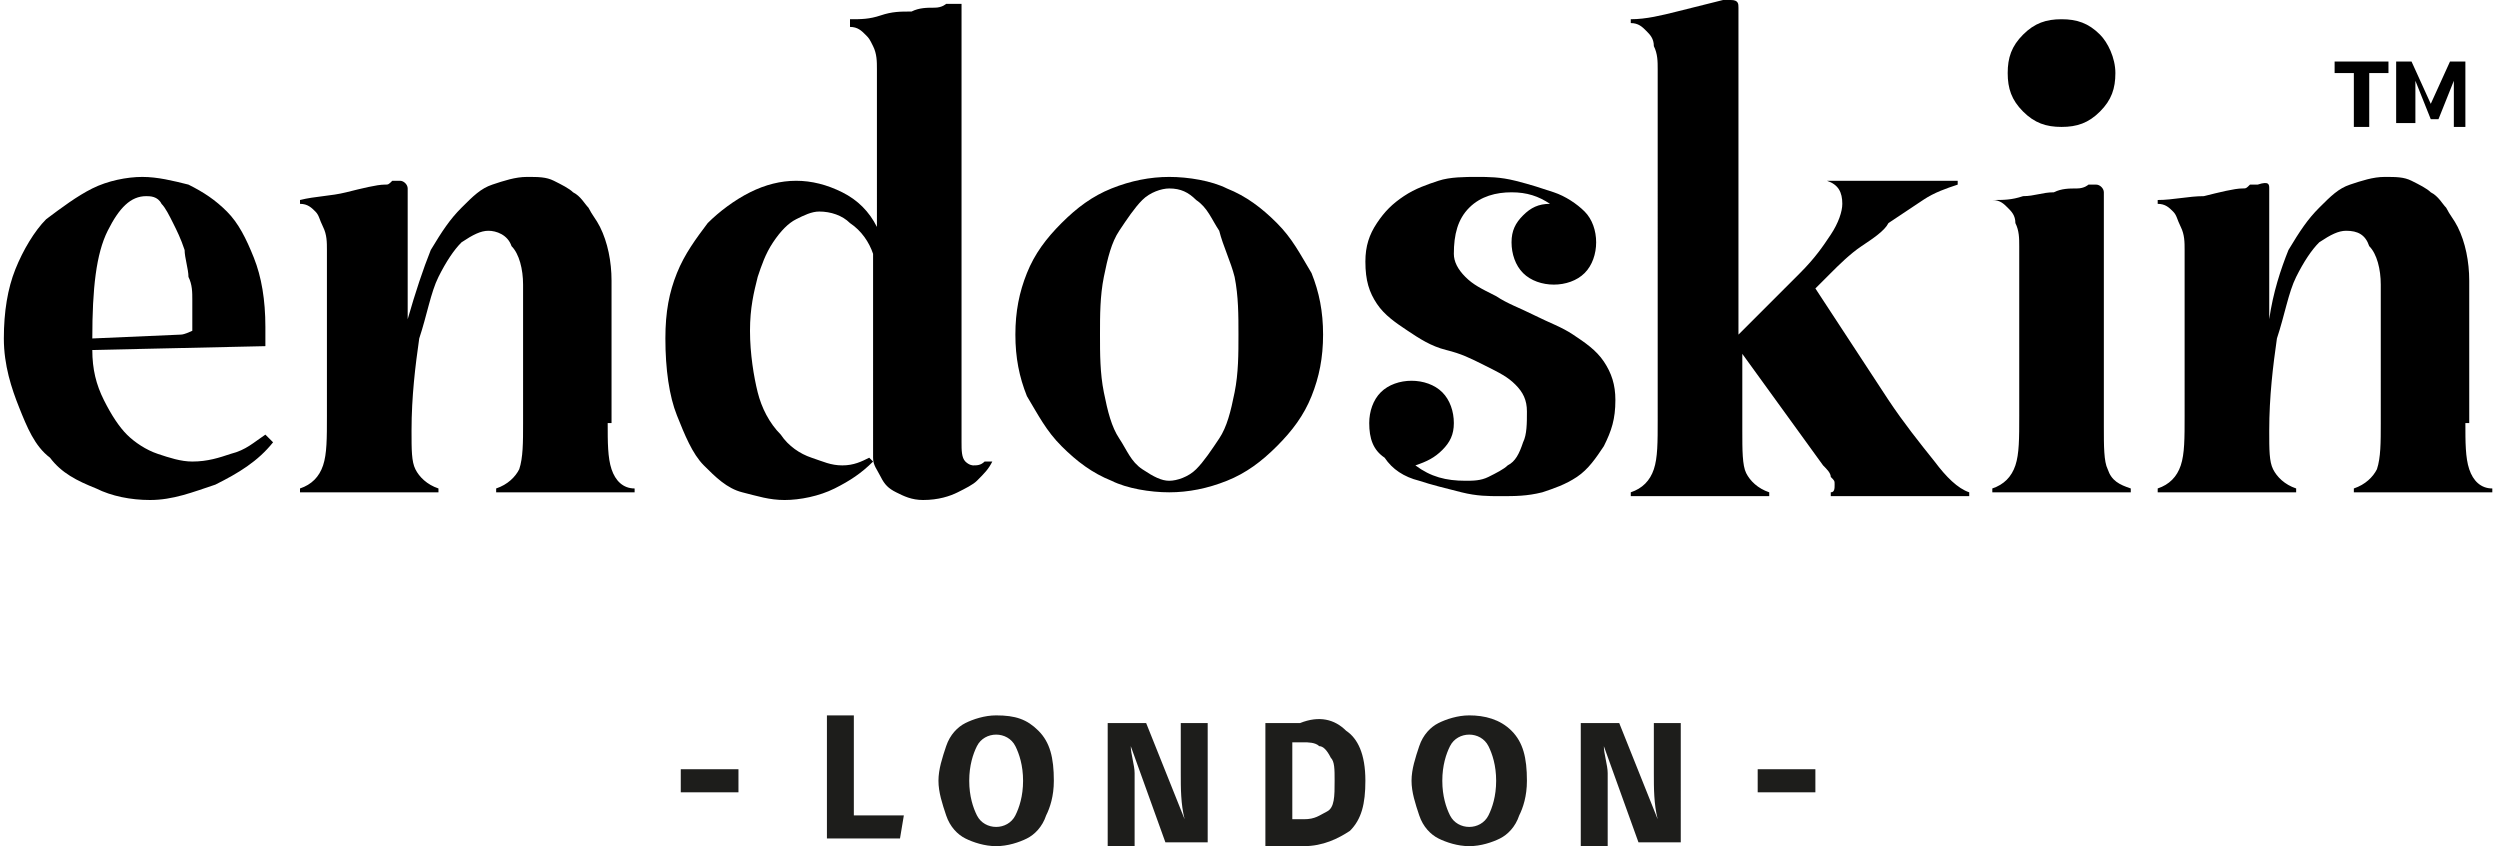 <svg xmlns="http://www.w3.org/2000/svg" xmlns:xlink="http://www.w3.org/1999/xlink" id="Calque_1" x="0px" y="0px" viewBox="0 0 65 22" style="enable-background:new 0 0 65 22;" xml:space="preserve"><style type="text/css">	.st0{fill:#1D1D1B;}</style><g>	<g>		<g>			<g>				<path d="M6.9,11.3c0.1,0.1,0.2,0.2,0.2,0.2c-0.4,0.5-0.9,0.8-1.5,1.1c-0.6,0.2-1.1,0.4-1.7,0.4c-0.5,0-1-0.1-1.4-0.3     c-0.5-0.2-0.9-0.4-1.2-0.8c-0.4-0.3-0.6-0.8-0.8-1.3S0.1,9.5,0.1,8.8c0-0.7,0.1-1.3,0.3-1.8s0.5-1,0.8-1.3     C1.6,5.4,2,5.1,2.4,4.9c0.4-0.2,0.9-0.3,1.3-0.3c0.4,0,0.8,0.1,1.2,0.2c0.4,0.2,0.7,0.4,1,0.7s0.5,0.7,0.7,1.2s0.3,1.1,0.3,1.8     V9L2.4,9.1c0,0.5,0.1,0.9,0.3,1.3c0.2,0.4,0.4,0.7,0.6,0.9c0.2,0.2,0.5,0.4,0.8,0.5C4.4,11.9,4.7,12,5,12c0.4,0,0.7-0.1,1-0.2     C6.4,11.7,6.6,11.5,6.9,11.3z M5,8.2c0-0.1,0-0.2,0-0.4c0-0.2,0-0.4-0.1-0.6c0-0.2-0.1-0.5-0.1-0.7C4.7,6.2,4.6,6,4.5,5.8     C4.4,5.6,4.3,5.4,4.2,5.3C4.1,5.1,3.9,5.1,3.8,5.1c-0.4,0-0.7,0.3-1,0.9C2.5,6.6,2.4,7.5,2.4,8.8l2.3-0.1c0.1,0,0.3-0.1,0.3-0.1     C5,8.5,5,8.4,5,8.2z"></path>				<path d="M15.8,11c0,0.5,0,0.9,0.1,1.2c0.1,0.3,0.3,0.5,0.6,0.5v0.1h-3.6v-0.1c0.3-0.1,0.5-0.3,0.6-0.5c0.1-0.3,0.1-0.7,0.1-1.2     V7.4c0-0.4-0.1-0.8-0.3-1C13.2,6.1,12.9,6,12.7,6c-0.2,0-0.4,0.1-0.7,0.3c-0.2,0.2-0.4,0.5-0.6,0.9c-0.2,0.4-0.3,1-0.5,1.6     c-0.1,0.7-0.2,1.5-0.2,2.4c0,0.5,0,0.8,0.1,1c0.1,0.2,0.3,0.4,0.6,0.5v0.1H7.8v-0.1c0.3-0.1,0.5-0.3,0.6-0.6     c0.1-0.3,0.1-0.7,0.1-1.3V7.3c0-0.3,0-0.6,0-0.8s0-0.4-0.1-0.6S8.3,5.6,8.2,5.5S8,5.3,7.8,5.3V5.2C8.2,5.1,8.6,5.1,9,5     c0.4-0.1,0.8-0.2,1-0.2c0.1,0,0.1,0,0.2-0.1c0.1,0,0.1,0,0.2,0c0.1,0,0.2,0.1,0.2,0.2v3.4C10.8,7.6,11,7,11.2,6.5     C11.5,6,11.7,5.7,12,5.4c0.3-0.3,0.5-0.5,0.8-0.6s0.6-0.2,0.9-0.2c0.3,0,0.5,0,0.7,0.1s0.4,0.2,0.5,0.3c0.2,0.1,0.3,0.3,0.4,0.4     c0.1,0.2,0.2,0.3,0.3,0.5c0.2,0.4,0.3,0.9,0.3,1.4V11z"></path>				<path d="M25.8,12c-0.1,0.2-0.2,0.3-0.4,0.5c-0.1,0.1-0.3,0.2-0.5,0.3c-0.2,0.1-0.5,0.2-0.9,0.2c-0.3,0-0.5-0.1-0.7-0.2     c-0.2-0.1-0.3-0.2-0.4-0.4c-0.1-0.2-0.2-0.3-0.2-0.5V6.6c-0.1-0.3-0.3-0.6-0.6-0.8c-0.2-0.2-0.5-0.3-0.8-0.3     c-0.2,0-0.4,0.1-0.6,0.2c-0.2,0.1-0.4,0.3-0.6,0.6c-0.2,0.3-0.3,0.6-0.4,0.9c-0.1,0.4-0.2,0.8-0.2,1.4c0,0.6,0.1,1.2,0.2,1.6     c0.1,0.4,0.3,0.8,0.6,1.1c0.2,0.3,0.5,0.5,0.8,0.6c0.3,0.1,0.5,0.2,0.8,0.2c0.3,0,0.5-0.1,0.7-0.2l0.1,0.1     c-0.3,0.3-0.6,0.5-1,0.7c-0.4,0.2-0.9,0.3-1.3,0.3c-0.4,0-0.7-0.1-1.1-0.2c-0.4-0.1-0.7-0.4-1-0.7c-0.3-0.3-0.5-0.8-0.7-1.3     c-0.2-0.5-0.3-1.2-0.3-2c0-0.7,0.1-1.2,0.3-1.7s0.5-0.9,0.8-1.3c0.3-0.3,0.7-0.6,1.1-0.8c0.4-0.2,0.8-0.3,1.2-0.3     c0.4,0,0.8,0.1,1.2,0.3c0.4,0.2,0.7,0.5,0.9,0.9V2.6c0-0.3,0-0.6,0-0.8c0-0.2,0-0.4-0.1-0.6S22.6,1,22.5,0.9s-0.2-0.2-0.4-0.2     V0.5c0.3,0,0.5,0,0.8-0.1s0.5-0.1,0.8-0.1c0.2-0.1,0.4-0.1,0.6-0.1c0.2,0,0.3-0.1,0.3-0.1c0.1,0,0.1,0,0.2,0c0.1,0,0.1,0,0.2,0     C25,0.1,25,0.2,25,0.3v11.2c0,0.2,0,0.4,0.1,0.5c0.1,0.1,0.2,0.1,0.2,0.1c0.1,0,0.2,0,0.3-0.1C25.7,12,25.7,12,25.8,12L25.8,12z     "></path>				<path d="M30.4,4.6c0.5,0,1.1,0.1,1.5,0.3c0.5,0.2,0.9,0.5,1.3,0.9c0.4,0.4,0.6,0.8,0.9,1.3c0.2,0.5,0.3,1,0.3,1.6     c0,0.6-0.1,1.1-0.3,1.6c-0.2,0.5-0.5,0.9-0.9,1.3c-0.4,0.4-0.8,0.7-1.3,0.9c-0.5,0.2-1,0.3-1.5,0.3c-0.5,0-1.1-0.1-1.5-0.3     c-0.5-0.2-0.9-0.5-1.3-0.9c-0.4-0.4-0.6-0.8-0.9-1.3c-0.2-0.5-0.3-1-0.3-1.6c0-0.6,0.1-1.1,0.3-1.6c0.2-0.5,0.5-0.9,0.9-1.3     c0.4-0.4,0.8-0.7,1.3-0.9C29.4,4.7,29.9,4.6,30.4,4.6z M30.4,12.5c0.2,0,0.5-0.1,0.7-0.3c0.2-0.2,0.4-0.5,0.6-0.8     c0.2-0.3,0.3-0.7,0.4-1.2c0.1-0.5,0.1-1,0.1-1.5c0-0.5,0-1-0.1-1.5C32,6.8,31.8,6.4,31.7,6c-0.2-0.3-0.3-0.6-0.6-0.8     c-0.2-0.2-0.4-0.3-0.7-0.3c-0.2,0-0.5,0.1-0.7,0.3c-0.2,0.2-0.4,0.5-0.6,0.8c-0.2,0.3-0.3,0.7-0.4,1.2c-0.1,0.5-0.1,1-0.1,1.5     c0,0.5,0,1,0.1,1.5c0.1,0.5,0.2,0.9,0.4,1.2c0.2,0.3,0.3,0.6,0.6,0.8C30,12.4,30.2,12.5,30.4,12.5z"></path>				<path d="M37.8,6.6c0,0.2,0.1,0.4,0.3,0.6c0.2,0.2,0.4,0.3,0.8,0.5c0.3,0.2,0.6,0.3,1,0.5c0.4,0.2,0.7,0.3,1,0.5     c0.3,0.2,0.6,0.4,0.8,0.7c0.2,0.3,0.3,0.6,0.3,1c0,0.5-0.1,0.8-0.3,1.2c-0.2,0.3-0.4,0.6-0.7,0.8c-0.3,0.2-0.6,0.3-0.9,0.4     c-0.4,0.1-0.7,0.1-1.1,0.1c-0.3,0-0.6,0-1-0.1c-0.4-0.1-0.8-0.2-1.1-0.3c-0.4-0.1-0.7-0.3-0.9-0.6c-0.3-0.2-0.4-0.5-0.4-0.9     c0-0.3,0.1-0.6,0.3-0.8c0.2-0.2,0.5-0.3,0.8-0.3c0.3,0,0.6,0.1,0.8,0.3c0.2,0.2,0.3,0.5,0.3,0.8c0,0.3-0.1,0.5-0.3,0.7     c-0.2,0.2-0.4,0.3-0.7,0.4c0.4,0.3,0.8,0.4,1.3,0.4c0.2,0,0.4,0,0.6-0.1c0.2-0.1,0.4-0.2,0.5-0.3c0.2-0.1,0.3-0.3,0.4-0.6     c0.1-0.2,0.1-0.5,0.1-0.8c0-0.3-0.1-0.5-0.3-0.7c-0.2-0.2-0.4-0.3-0.8-0.5s-0.6-0.3-1-0.4c-0.4-0.1-0.7-0.3-1-0.5     c-0.3-0.2-0.6-0.4-0.8-0.7c-0.2-0.3-0.3-0.6-0.3-1.1c0-0.4,0.1-0.7,0.3-1c0.2-0.3,0.4-0.5,0.7-0.7c0.3-0.2,0.6-0.3,0.9-0.4     c0.3-0.1,0.7-0.1,1-0.1c0.3,0,0.6,0,1,0.1c0.4,0.1,0.7,0.2,1,0.3c0.3,0.1,0.6,0.3,0.8,0.5c0.2,0.2,0.3,0.5,0.3,0.8     c0,0.3-0.1,0.6-0.3,0.8c-0.2,0.2-0.5,0.3-0.8,0.3c-0.3,0-0.6-0.1-0.8-0.3c-0.2-0.2-0.3-0.5-0.3-0.8c0-0.3,0.1-0.5,0.3-0.7     c0.2-0.2,0.4-0.3,0.7-0.3C40,5.1,39.7,5,39.3,5c-0.4,0-0.8,0.1-1.1,0.4C37.9,5.7,37.8,6.1,37.8,6.6z"></path>				<path d="M49.1,10.4c0.4,0.6,0.8,1.1,1.2,1.6c0.3,0.4,0.6,0.7,0.9,0.8v0.1h-3.6v-0.1c0.1,0,0.1-0.1,0.1-0.2c0-0.1,0-0.1-0.1-0.2     c0-0.1-0.1-0.2-0.2-0.3l-2.1-2.9v2c0,0.5,0,0.9,0.1,1.1s0.3,0.4,0.6,0.5v0.1h-3.6v-0.1c0.3-0.1,0.5-0.3,0.6-0.6     c0.1-0.3,0.1-0.7,0.1-1.3V2.6c0-0.3,0-0.6,0-0.8c0-0.2,0-0.4-0.1-0.6c0-0.2-0.1-0.3-0.2-0.4c-0.1-0.1-0.2-0.2-0.4-0.2V0.5     c0.4,0,0.8-0.1,1.2-0.2c0.4-0.1,0.8-0.2,1.2-0.3c0.1,0,0.1,0,0.1,0c0,0,0.1,0,0.1,0c0.2,0,0.2,0.1,0.2,0.2v8.5l1.6-1.6     c0.4-0.4,0.6-0.7,0.8-1c0.2-0.3,0.3-0.6,0.3-0.8c0-0.3-0.1-0.5-0.4-0.6V4.7h3.4v0.1c-0.3,0.1-0.6,0.2-0.9,0.4     c-0.3,0.2-0.6,0.4-0.9,0.6C49,6,48.7,6.2,48.4,6.4c-0.3,0.2-0.6,0.5-0.8,0.7l-0.4,0.4L49.1,10.4z"></path>				<path d="M54.7,11.1c0,0.5,0,0.9,0.1,1.1c0.1,0.3,0.3,0.4,0.6,0.5v0.1h-3.6v-0.1c0.3-0.1,0.5-0.3,0.6-0.6     c0.1-0.3,0.1-0.7,0.1-1.3V7.2c0-0.3,0-0.6,0-0.8c0-0.2,0-0.4-0.1-0.6c0-0.2-0.1-0.3-0.2-0.4s-0.2-0.2-0.4-0.2V5.2     c0.3,0,0.5,0,0.8-0.1c0.3,0,0.5-0.1,0.8-0.1c0.2-0.1,0.4-0.1,0.6-0.1c0.2,0,0.3-0.1,0.3-0.1c0,0,0.1,0,0.2,0     c0.1,0,0.2,0.1,0.2,0.2V11.1z M55,1.9c0,0.4-0.1,0.7-0.4,1s-0.6,0.4-1,0.4c-0.4,0-0.7-0.1-1-0.4c-0.3-0.3-0.4-0.6-0.4-1     s0.1-0.7,0.4-1c0.3-0.3,0.6-0.4,1-0.4c0.4,0,0.7,0.1,1,0.4C54.8,1.1,55,1.5,55,1.9z"></path>				<path d="M64.1,11c0,0.5,0,0.9,0.1,1.2c0.1,0.3,0.3,0.5,0.6,0.5v0.1h-3.6v-0.1c0.3-0.1,0.5-0.3,0.6-0.5c0.1-0.3,0.1-0.7,0.1-1.2     V7.4c0-0.4-0.1-0.8-0.3-1C61.5,6.1,61.3,6,61,6c-0.2,0-0.4,0.1-0.7,0.3c-0.2,0.2-0.4,0.5-0.6,0.9c-0.2,0.4-0.3,1-0.5,1.6     c-0.1,0.7-0.2,1.5-0.2,2.4c0,0.5,0,0.8,0.1,1c0.1,0.2,0.3,0.4,0.6,0.5v0.1h-3.6v-0.1c0.3-0.1,0.5-0.3,0.6-0.6     c0.1-0.3,0.1-0.7,0.1-1.3V7.3c0-0.3,0-0.6,0-0.8c0-0.2,0-0.4-0.1-0.6s-0.1-0.3-0.2-0.4s-0.2-0.2-0.4-0.2V5.2     c0.4,0,0.8-0.1,1.2-0.1c0.4-0.1,0.8-0.2,1-0.2c0.1,0,0.1,0,0.2-0.1c0.1,0,0.1,0,0.2,0C59,4.7,59,4.8,59,4.9v3.4     c0.1-0.7,0.3-1.3,0.5-1.8C59.8,6,60,5.7,60.3,5.4c0.3-0.3,0.5-0.5,0.8-0.6c0.3-0.1,0.6-0.2,0.9-0.2c0.3,0,0.5,0,0.7,0.1     c0.2,0.1,0.4,0.2,0.5,0.3c0.2,0.1,0.3,0.3,0.4,0.4c0.1,0.2,0.2,0.3,0.3,0.5c0.2,0.4,0.3,0.9,0.3,1.4V11z"></path>			</g>			<g>				<path d="M61.2,3.3V1.9h-0.5V1.6h1.4v0.3h-0.5v1.4H61.2z"></path>				<path d="M62.3,3.3V1.6h0.4l0.5,1.1h0l0.5-1.1h0.4v1.7h-0.3V2.1h0l-0.4,1h-0.2l-0.4-1h0v1.1H62.3z"></path>			</g>		</g>	</g>	<g>		<path class="st0" d="M22.2,18.6v2.6h1.3l-0.1,0.6h-1.9v-3.2H22.2z"></path>		<path class="st0" d="M27,19c0.3,0.3,0.4,0.7,0.4,1.3c0,0.4-0.1,0.7-0.2,0.9c-0.1,0.3-0.3,0.5-0.5,0.6s-0.5,0.2-0.8,0.2   s-0.6-0.1-0.8-0.2c-0.2-0.1-0.4-0.3-0.5-0.6c-0.1-0.3-0.2-0.6-0.2-0.9c0-0.3,0.1-0.6,0.2-0.9c0.1-0.3,0.3-0.5,0.5-0.6   c0.2-0.1,0.5-0.2,0.8-0.2C26.4,18.6,26.7,18.7,27,19z M25.4,19.4c-0.1,0.2-0.2,0.5-0.2,0.9c0,0.4,0.1,0.7,0.2,0.9   c0.1,0.2,0.3,0.3,0.5,0.3c0.2,0,0.4-0.1,0.5-0.3c0.1-0.2,0.2-0.5,0.2-0.9c0-0.4-0.1-0.7-0.2-0.9c-0.1-0.2-0.3-0.3-0.5-0.3   C25.7,19.1,25.5,19.2,25.4,19.4z"></path>		<path class="st0" d="M31.3,21.9h-1l-0.9-2.5c0,0.2,0.1,0.5,0.1,0.7c0,0.2,0,0.4,0,0.7v1.2h-0.7v-3.2h1l1,2.5   c-0.1-0.4-0.1-0.8-0.1-1.2v-1.3h0.7V21.9z"></path>		<path class="st0" d="M35,19c0.3,0.2,0.5,0.6,0.5,1.3c0,0.6-0.1,1-0.4,1.3c-0.3,0.2-0.7,0.4-1.2,0.4h-1v-3.2h0.9   C34.3,18.6,34.7,18.7,35,19z M33.6,19.2v2.1h0.3c0.3,0,0.4-0.1,0.6-0.2s0.2-0.4,0.2-0.8c0-0.3,0-0.5-0.1-0.6   c-0.1-0.2-0.2-0.3-0.3-0.3c-0.1-0.1-0.3-0.1-0.4-0.1H33.6z"></path>		<path class="st0" d="M39.3,19c0.3,0.3,0.4,0.7,0.4,1.3c0,0.4-0.1,0.7-0.2,0.9c-0.1,0.3-0.3,0.5-0.5,0.6c-0.2,0.1-0.5,0.2-0.8,0.2   s-0.6-0.1-0.8-0.2c-0.2-0.1-0.4-0.3-0.5-0.6c-0.1-0.3-0.2-0.6-0.2-0.9c0-0.3,0.1-0.6,0.2-0.9c0.1-0.3,0.3-0.5,0.5-0.6   s0.5-0.2,0.8-0.2C38.6,18.6,39,18.7,39.3,19z M37.7,19.4c-0.1,0.2-0.2,0.5-0.2,0.9c0,0.4,0.1,0.7,0.2,0.9c0.1,0.2,0.3,0.3,0.5,0.3   c0.2,0,0.4-0.1,0.5-0.3c0.1-0.2,0.2-0.5,0.2-0.9c0-0.4-0.1-0.7-0.2-0.9c-0.1-0.2-0.3-0.3-0.5-0.3S37.8,19.2,37.7,19.4z"></path>		<path class="st0" d="M43.6,21.9h-1l-0.9-2.5c0,0.2,0.1,0.5,0.1,0.7c0,0.2,0,0.4,0,0.7v1.2h-0.7v-3.2h1l1,2.5   c-0.1-0.4-0.1-0.8-0.1-1.2v-1.3h0.7V21.9z"></path>	</g>	<g>		<g>			<rect x="17.7" y="20" class="st0" width="1.5" height="0.6"></rect>		</g>		<g>			<rect x="45.7" y="20" class="st0" width="1.5" height="0.6"></rect>		</g>	</g></g></svg>